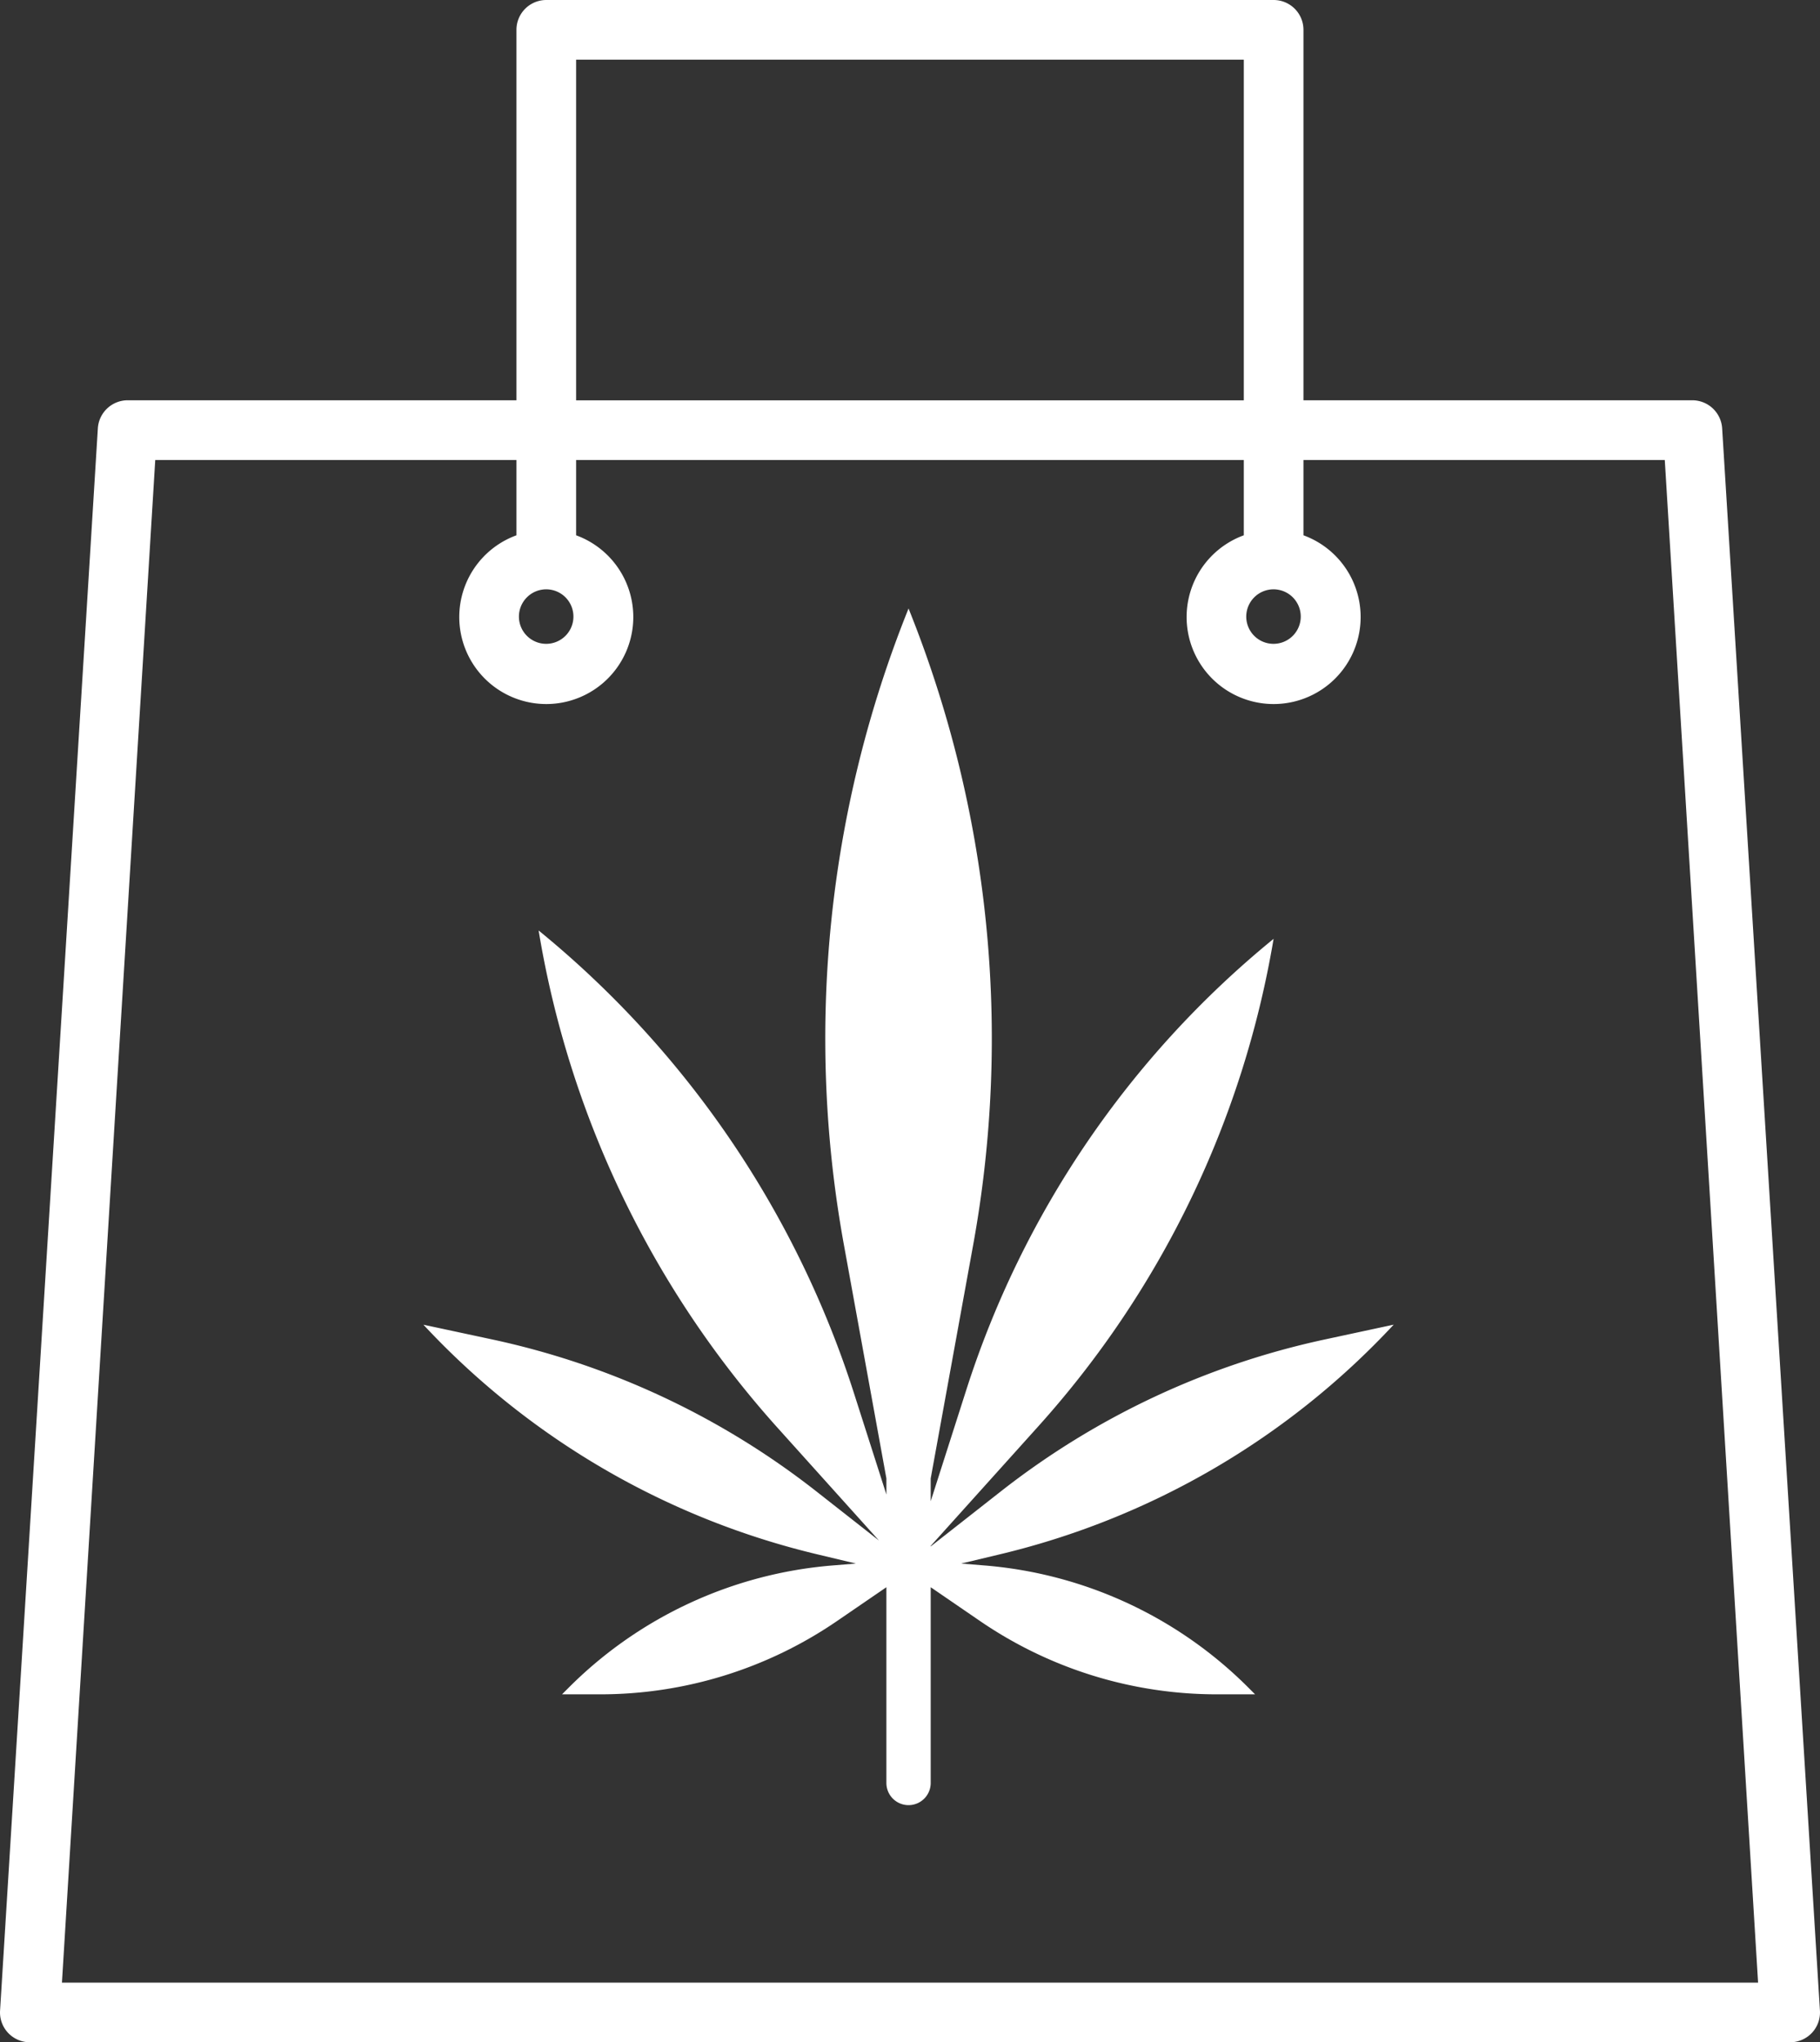 <svg xmlns="http://www.w3.org/2000/svg" width="128.952" height="144.703" viewBox="0 0 128.952 144.703">
  <rect x="0" y="0" width="128.952" height="144.703" fill="#333333" stroke="none"/>
  <g id="Group_3951" data-name="Group 3951" transform="translate(-904 -2547.495)">
    <g id="shopping-basket" transform="translate(904 2546.867)">
      <path id="Path_40" data-name="Path 40" d="M119.907,28.989H92.354V2.741A2.114,2.114,0,0,0,90.24.628H38.705a2.114,2.114,0,0,0-2.113,2.113V28.989H9.042a2.121,2.121,0,0,0-2.107,1.955L.006,143.062a2.113,2.113,0,0,0,2.107,2.269H126.839a2.114,2.114,0,0,0,2.107-2.272L122.017,30.944A2.122,2.122,0,0,0,119.907,28.989ZM90.24,42.384A1.931,1.931,0,1,1,88.3,44.311,1.935,1.935,0,0,1,90.24,42.384ZM40.818,4.858H88.127V28.993H40.819V4.858ZM38.705,42.384a1.931,1.931,0,1,1-1.938,1.927A1.935,1.935,0,0,1,38.705,42.384ZM4.389,141.107,11,33.22H36.592v5.336a6.165,6.165,0,1,0,4.227,0V33.22H88.127v5.336a6.165,6.165,0,1,0,4.227,0V33.22h25.6l6.611,107.887Z" transform="translate(0)" fill="#fff"/>
    </g>
    <g id="solid" transform="translate(853.147 2550.61)">
      <path id="Path_41" data-name="Path 41" d="M149.6,90.742,144.681,91.8a56.377,56.377,0,0,0-22.87,10.72l-5.015,3.936v-.036l7.647-8.5A68.63,68.63,0,0,0,141.09,63.406a67.977,67.977,0,0,0-21.807,32.068l-2.487,7.779V101.64L119.785,85.2A81.621,81.621,0,0,0,115.226,40a81.62,81.62,0,0,0-4.559,45.2l2.989,16.438v1.139L111.4,95.728A69.753,69.753,0,0,0,89.016,62.814a69.665,69.665,0,0,0,17.028,35.345l7.085,7.878-4.487-3.522A56.377,56.377,0,0,0,85.772,91.8l-4.919-1.054a55.8,55.8,0,0,0,27.973,16.286l2.669.637-1.676.137a29.831,29.831,0,0,0-18.645,8.629l-.5.5h2.677a29.677,29.677,0,0,0,16.847-5.22l3.458-2.369v13.87a1.57,1.57,0,1,0,3.14,0v-13.87l3.458,2.37a29.677,29.677,0,0,0,16.847,5.219h2.677l-.5-.5a29.83,29.83,0,0,0-18.645-8.629l-1.676-.137,2.669-.637A55.8,55.8,0,0,0,149.6,90.742Z" fill="#fff"/>
    </g>
  </g>
</svg>
